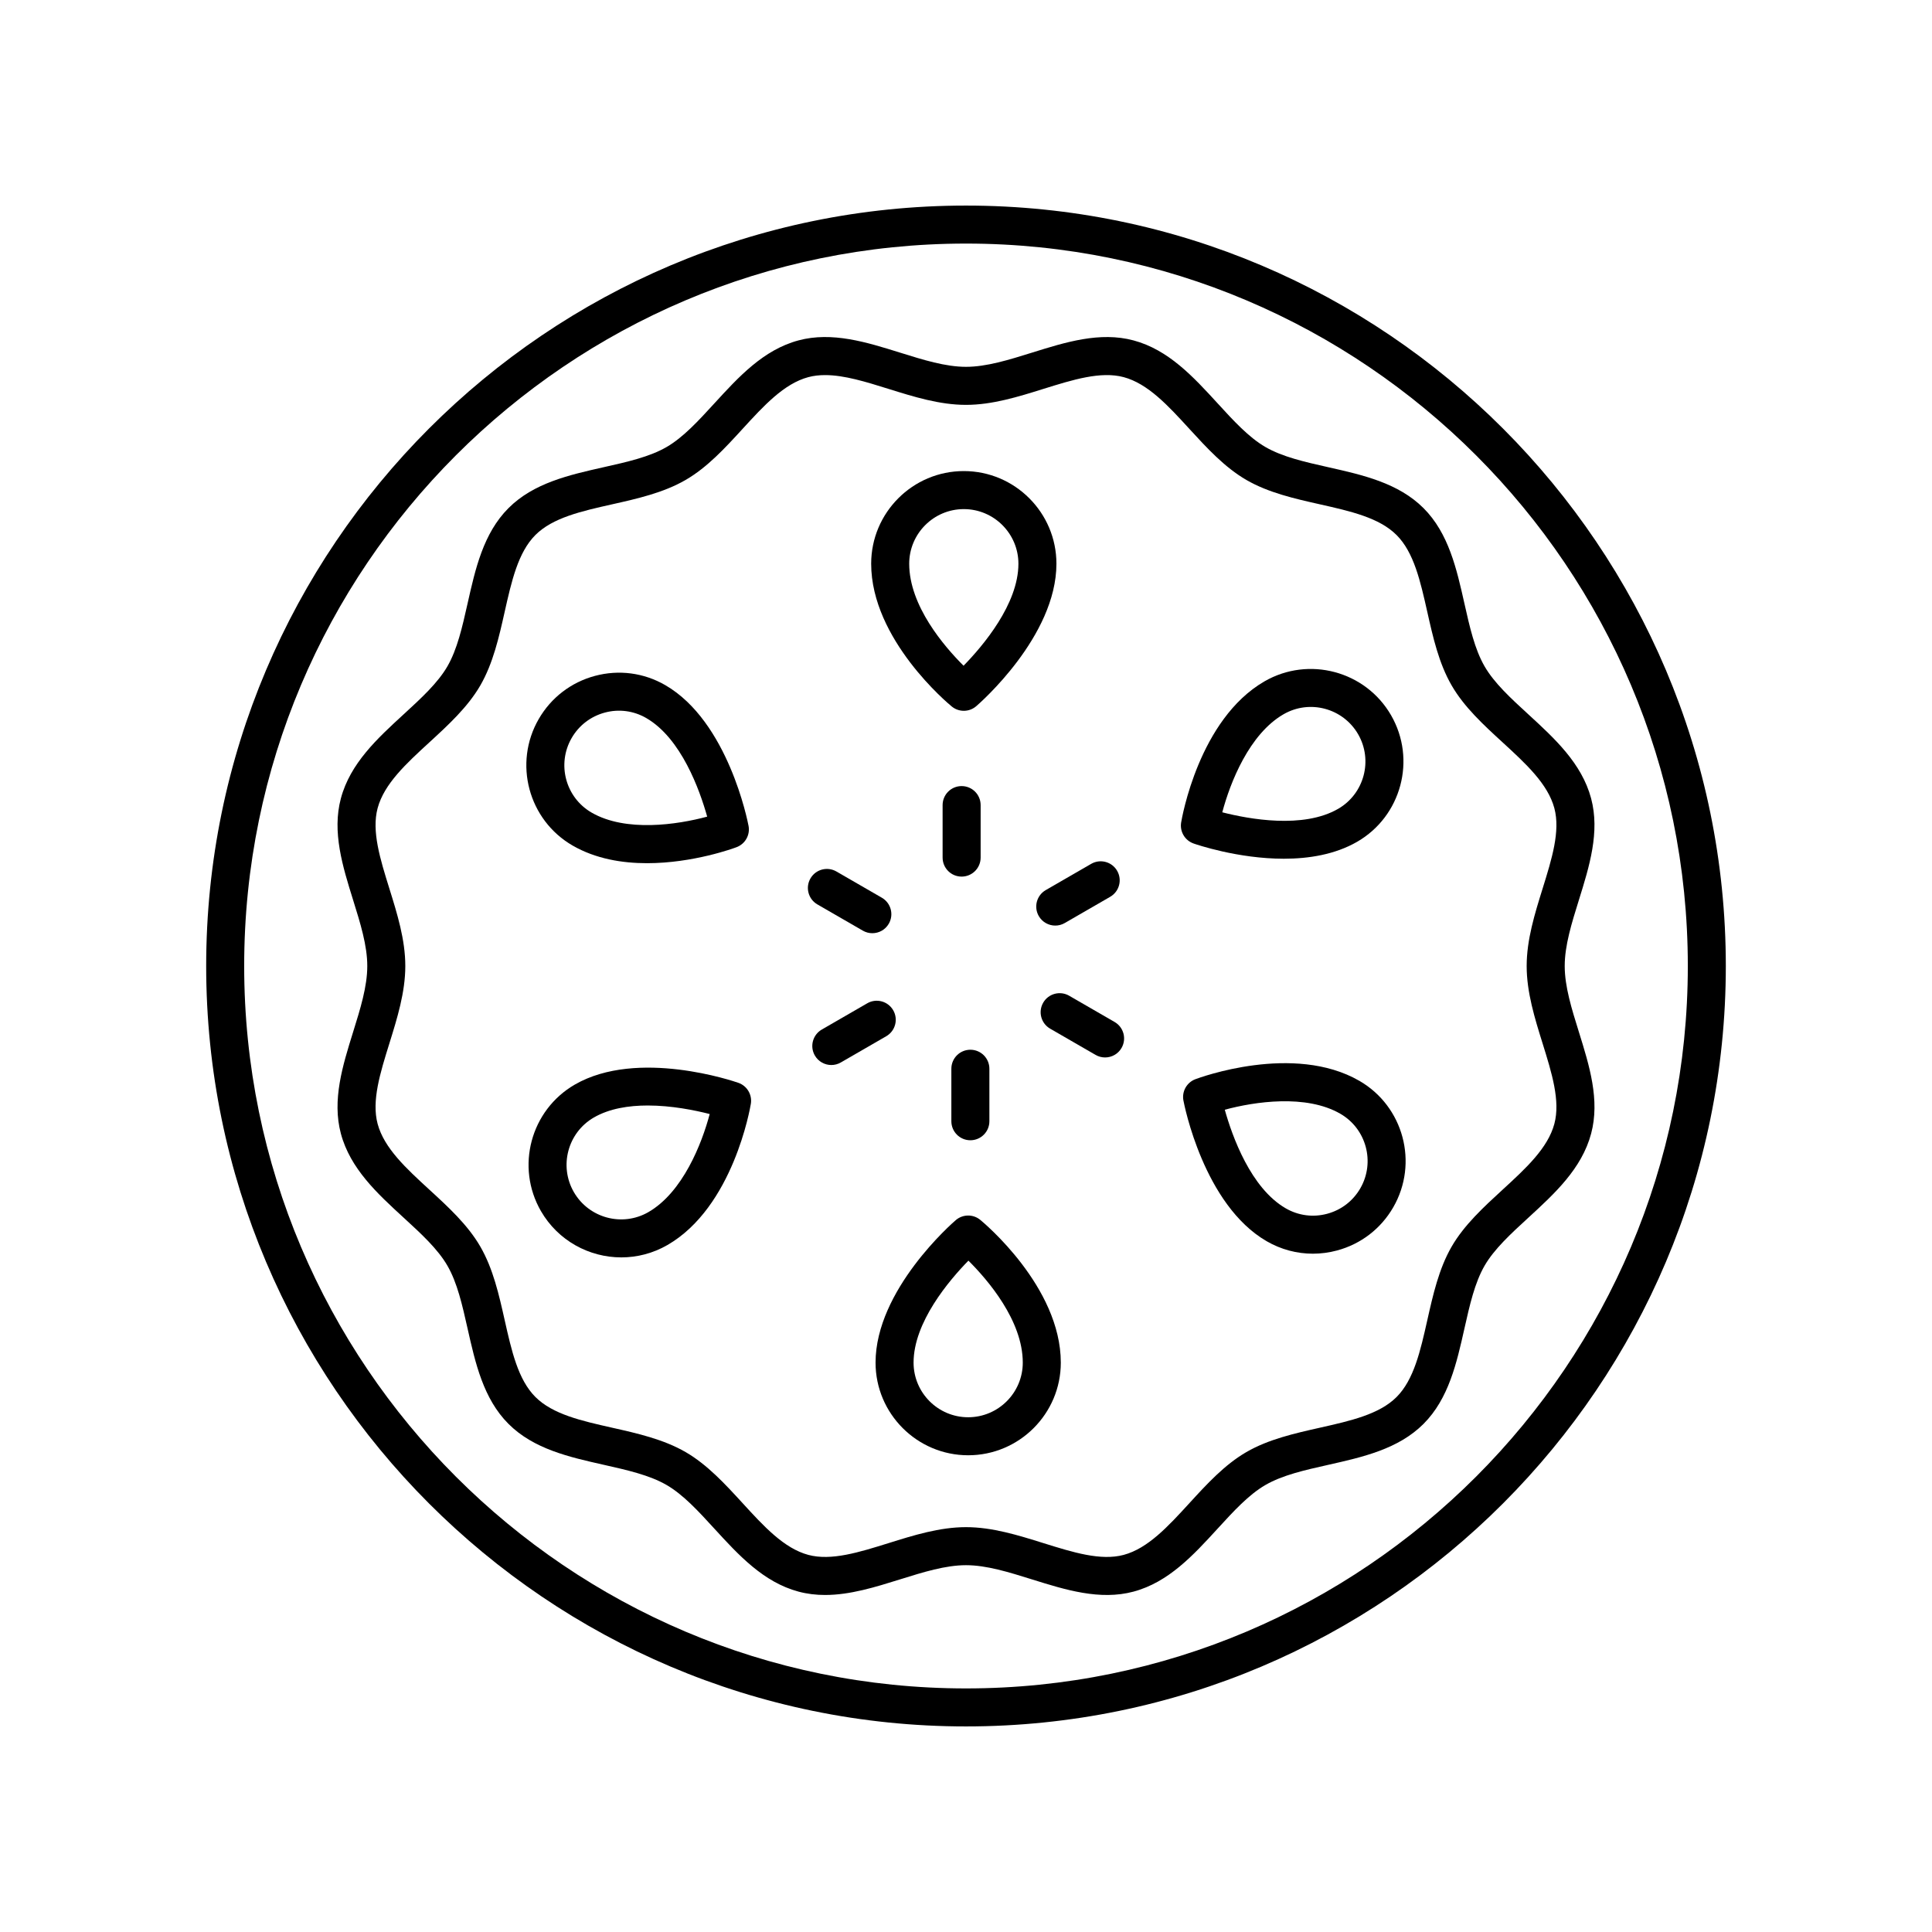 <?xml version="1.0" encoding="UTF-8"?>
<!-- The Best Svg Icon site in the world: iconSvg.co, Visit us! https://iconsvg.co -->
<svg fill="#000000" width="800px" height="800px" version="1.1" viewBox="144 144 512 512" xmlns="http://www.w3.org/2000/svg">
 <g>
  <path d="m400 601.52c111.03 0 201.36-90.406 201.36-201.52-0.004-111.12-90.336-201.52-201.36-201.52-111.03 0-201.36 90.402-201.36 201.52 0 111.12 90.332 201.52 201.36 201.52zm0-392.97c105.48 0 191.29 85.883 191.29 191.45 0 105.56-85.812 191.45-191.29 191.45-105.48 0-191.29-85.883-191.29-191.45 0-105.57 85.809-191.45 191.29-191.45z"/>
  <path d="m278.75 521.34c6.668 6.672 16.113 8.797 25.25 10.848 6.231 1.402 12.117 2.727 16.652 5.352 4.414 2.559 8.434 6.941 12.684 11.59 6.387 6.973 12.988 14.18 22.277 16.664 2.332 0.625 4.684 0.891 7.039 0.891 6.633 0 13.312-2.086 19.828-4.121 6.211-1.941 12.082-3.773 17.52-3.773s11.305 1.832 17.516 3.773c8.832 2.762 17.977 5.613 26.867 3.234 9.289-2.481 15.891-9.691 22.273-16.664 4.254-4.648 8.27-9.031 12.684-11.59 4.535-2.629 10.426-3.949 16.66-5.348 9.137-2.055 18.582-4.176 25.246-10.848 6.668-6.672 8.789-16.121 10.84-25.266 1.402-6.238 2.727-12.129 5.348-16.668 2.559-4.418 6.941-8.441 11.582-12.699 6.965-6.391 14.168-13 16.648-22.293 2.383-8.906-0.473-18.047-3.227-26.887-1.941-6.215-3.773-12.086-3.773-17.531s1.832-11.316 3.769-17.531c2.754-8.84 5.609-17.984 3.227-26.887-2.481-9.293-9.684-15.902-16.648-22.289-4.641-4.254-9.023-8.281-11.578-12.699-2.629-4.543-3.949-10.43-5.352-16.676-2.051-9.141-4.172-18.594-10.832-25.258-6.668-6.672-16.113-8.797-25.25-10.848-6.231-1.402-12.117-2.727-16.652-5.352-4.414-2.559-8.434-6.941-12.684-11.59-6.387-6.973-12.988-14.18-22.277-16.664-8.891-2.383-18.035 0.473-26.867 3.234-6.215 1.938-12.086 3.769-17.52 3.769-5.438 0-11.305-1.832-17.516-3.773-8.832-2.762-17.977-5.613-26.867-3.234-9.289 2.481-15.891 9.691-22.273 16.664-4.254 4.648-8.27 9.031-12.684 11.59-4.535 2.629-10.426 3.949-16.66 5.348-9.137 2.055-18.582 4.176-25.246 10.848-6.668 6.672-8.789 16.121-10.84 25.266-1.402 6.238-2.727 12.129-5.348 16.668-2.559 4.418-6.941 8.441-11.582 12.699-6.965 6.391-14.168 13-16.648 22.293-2.383 8.906 0.473 18.047 3.227 26.887 1.941 6.219 3.769 12.086 3.769 17.535 0 5.445-1.832 11.316-3.769 17.531-2.754 8.84-5.609 17.984-3.227 26.887 2.481 9.293 9.684 15.902 16.648 22.289 4.641 4.254 9.023 8.281 11.578 12.699 2.629 4.543 3.949 10.43 5.352 16.676 2.055 9.137 4.176 18.586 10.836 25.254zm-20.953-62.055c-6.168-5.664-12-11.012-13.727-17.461-1.625-6.09 0.68-13.473 3.113-21.289 2.074-6.664 4.227-13.551 4.227-20.531s-2.148-13.871-4.227-20.531c-2.434-7.816-4.738-15.199-3.113-21.289 1.727-6.449 7.559-11.805 13.73-17.465 4.992-4.582 10.16-9.324 13.492-15.074 3.394-5.879 4.949-12.809 6.453-19.512 1.82-8.094 3.539-15.738 8.133-20.344 4.602-4.606 12.242-6.32 20.328-8.137 6.699-1.504 13.629-3.066 19.496-6.465 5.75-3.332 10.488-8.5 15.066-13.504 5.656-6.176 10.996-12.008 17.441-13.738 1.418-0.379 2.906-0.543 4.453-0.543 5.094 0 10.824 1.789 16.816 3.66 6.656 2.082 13.539 4.231 20.516 4.231 6.977 0 13.859-2.148 20.516-4.231 7.812-2.434 15.184-4.742 21.266-3.121 6.445 1.727 11.793 7.562 17.445 13.742 4.582 5 9.32 10.168 15.07 13.5 5.871 3.398 12.797 4.961 19.492 6.465 8.09 1.82 15.73 3.539 20.328 8.145 4.602 4.602 6.312 12.246 8.133 20.344 1.504 6.707 3.059 13.637 6.461 19.512 3.324 5.75 8.492 10.496 13.492 15.074 6.168 5.664 12 11.012 13.727 17.461 1.625 6.09-0.68 13.473-3.113 21.289-2.074 6.66-4.227 13.547-4.227 20.531 0 6.981 2.148 13.871 4.227 20.531 2.434 7.816 4.738 15.199 3.113 21.289-1.727 6.449-7.559 11.805-13.73 17.465-4.992 4.582-10.16 9.324-13.492 15.074-3.394 5.879-4.949 12.809-6.453 19.512-1.82 8.094-3.539 15.738-8.133 20.344-4.602 4.606-12.242 6.32-20.328 8.137-6.699 1.504-13.629 3.066-19.496 6.465-5.75 3.332-10.488 8.5-15.066 13.504-5.656 6.176-10.996 12.008-17.441 13.738-6.09 1.629-13.461-0.684-21.27-3.121-6.656-2.082-13.539-4.231-20.516-4.231s-13.859 2.148-20.516 4.231c-7.809 2.434-15.18 4.746-21.266 3.121-6.445-1.727-11.793-7.562-17.445-13.742-4.582-5-9.32-10.168-15.07-13.5-5.871-3.398-12.797-4.961-19.492-6.465-8.09-1.82-15.73-3.539-20.328-8.145-4.602-4.602-6.312-12.246-8.133-20.344-1.504-6.707-3.059-13.637-6.461-19.512-3.328-5.75-8.496-10.492-13.492-15.07z"/>
  <path d="m398.84 352.32c-2.785 0-5.039 2.254-5.039 5.039v13.91c0 2.785 2.254 5.039 5.039 5.039 2.785 0 5.039-2.254 5.039-5.039v-13.91c0-2.785-2.254-5.039-5.039-5.039z"/>
  <path d="m396.23 331.23c0.93 0.762 2.062 1.141 3.191 1.141 1.172 0 2.344-0.41 3.285-1.219 0.867-0.742 21.258-18.504 21.258-37.762 0-13.535-11.012-24.551-24.547-24.551-13.535 0-24.547 11.016-24.547 24.551 0.004 20.098 20.48 37.121 21.359 37.84zm3.191-52.312c7.981 0 14.469 6.496 14.469 14.477 0 10.695-9.41 21.785-14.535 27.027-5.102-5.078-14.406-15.867-14.406-27.027 0.004-7.984 6.492-14.477 14.473-14.477z"/>
  <path d="m419.29 386.77c0.934 1.617 2.629 2.519 4.367 2.519 0.855 0 1.723-0.215 2.516-0.676l12.039-6.953c2.41-1.391 3.238-4.473 1.844-6.883-1.391-2.422-4.481-3.234-6.883-1.844l-12.039 6.953c-2.41 1.391-3.234 4.473-1.844 6.883z"/>
  <path d="m460.32 367.54c0.703 0.246 11.711 4.031 23.91 4.031 6.609 0 13.57-1.113 19.43-4.492 11.719-6.769 15.75-21.809 8.984-33.535-6.773-11.73-21.82-15.738-33.531-8.984-17.41 10.051-21.914 36.301-22.098 37.41-0.398 2.41 0.996 4.762 3.305 5.57zm23.832-34.254c6.918-3.996 15.773-1.613 19.766 5.293 3.988 6.914 1.613 15.777-5.293 19.77-9.273 5.359-23.609 2.734-30.707 0.922 2.094-7.906 7.156-20.746 16.234-25.984z"/>
  <path d="m427.34 407.88c-2.406-1.391-5.492-0.57-6.883 1.844-1.391 2.41-0.566 5.492 1.844 6.883l12.039 6.953c0.793 0.457 1.656 0.676 2.516 0.676 1.742 0 3.434-0.898 4.367-2.519 1.391-2.41 0.566-5.492-1.844-6.883z"/>
  <path d="m504.24 430.43c-17.418-10.055-42.395-0.832-43.449-0.43-2.285 0.859-3.629 3.242-3.172 5.648 0.211 1.125 5.398 27.664 22.074 37.297 3.777 2.184 7.977 3.297 12.23 3.297 2.129 0 4.281-0.281 6.394-0.848 6.332-1.699 11.625-5.762 14.902-11.438 6.769-11.719 2.742-26.758-8.98-33.527zm0.258 28.488c-1.934 3.352-5.055 5.746-8.789 6.746-3.719 1.004-7.625 0.492-10.977-1.445-9.277-5.359-14.18-19.086-16.152-26.129 7.891-2.141 21.555-4.176 30.621 1.066 6.91 3.988 9.285 12.855 5.297 19.762z"/>
  <path d="m396.12 427.23v13.91c0 2.785 2.254 5.039 5.039 5.039s5.039-2.254 5.039-5.039v-13.91c0-2.785-2.254-5.039-5.039-5.039-2.785 0.004-5.039 2.254-5.039 5.039z"/>
  <path d="m403.77 467.27c-1.891-1.551-4.621-1.516-6.481 0.078-0.867 0.742-21.258 18.504-21.258 37.762 0 13.535 11.012 24.551 24.547 24.551 13.535 0 24.547-11.016 24.547-24.551-0.004-20.098-20.48-37.121-21.355-37.84zm-3.195 52.316c-7.981 0-14.469-6.496-14.469-14.477 0-10.695 9.41-21.785 14.535-27.027 5.102 5.078 14.406 15.867 14.406 27.027 0 7.981-6.492 14.477-14.473 14.477z"/>
  <path d="m380.71 411.73c-1.398-2.414-4.481-3.242-6.883-1.844l-12.039 6.953c-2.41 1.391-3.238 4.473-1.844 6.883 0.934 1.617 2.629 2.519 4.367 2.519 0.855 0 1.723-0.215 2.516-0.676l12.039-6.953c2.41-1.395 3.234-4.473 1.844-6.883z"/>
  <path d="m339.68 430.96c-1.082-0.375-26.656-9.156-43.34 0.461-11.719 6.769-15.75 21.809-8.984 33.535 4.547 7.867 12.812 12.266 21.297 12.266 4.164 0 8.379-1.059 12.23-3.281 17.41-10.051 21.914-36.301 22.098-37.41 0.398-2.41-0.996-4.762-3.301-5.57zm-23.836 34.254c-6.918 3.996-15.777 1.609-19.766-5.293-3.988-6.914-1.613-15.777 5.293-19.77 4.121-2.383 9.246-3.184 14.289-3.184 6.301 0 12.477 1.254 16.418 2.262-2.094 7.902-7.156 20.742-16.234 25.984z"/>
  <path d="m360.62 383.68 12.039 6.953c0.793 0.457 1.656 0.676 2.516 0.676 1.742 0 3.434-0.898 4.367-2.519 1.391-2.41 0.566-5.492-1.844-6.883l-12.039-6.953c-2.41-1.391-5.492-0.57-6.883 1.844-1.395 2.41-0.57 5.488 1.844 6.883z"/>
  <path d="m295.75 368.08c6.098 3.519 13.117 4.676 19.715 4.676 12.25 0 23.051-3.984 23.734-4.246 2.289-0.859 3.633-3.242 3.172-5.648-0.211-1.125-5.398-27.664-22.074-37.297-5.668-3.277-12.285-4.148-18.629-2.449-6.332 1.699-11.625 5.762-14.902 11.438-6.766 11.719-2.734 26.758 8.984 33.527zm-0.258-28.492c1.934-3.352 5.055-5.742 8.789-6.746 3.719-1.004 7.625-0.492 10.977 1.445 9.277 5.359 14.18 19.086 16.152 26.129-7.898 2.137-21.559 4.172-30.621-1.066-6.91-3.988-9.285-12.852-5.297-19.762z"/>
 </g>
</svg>